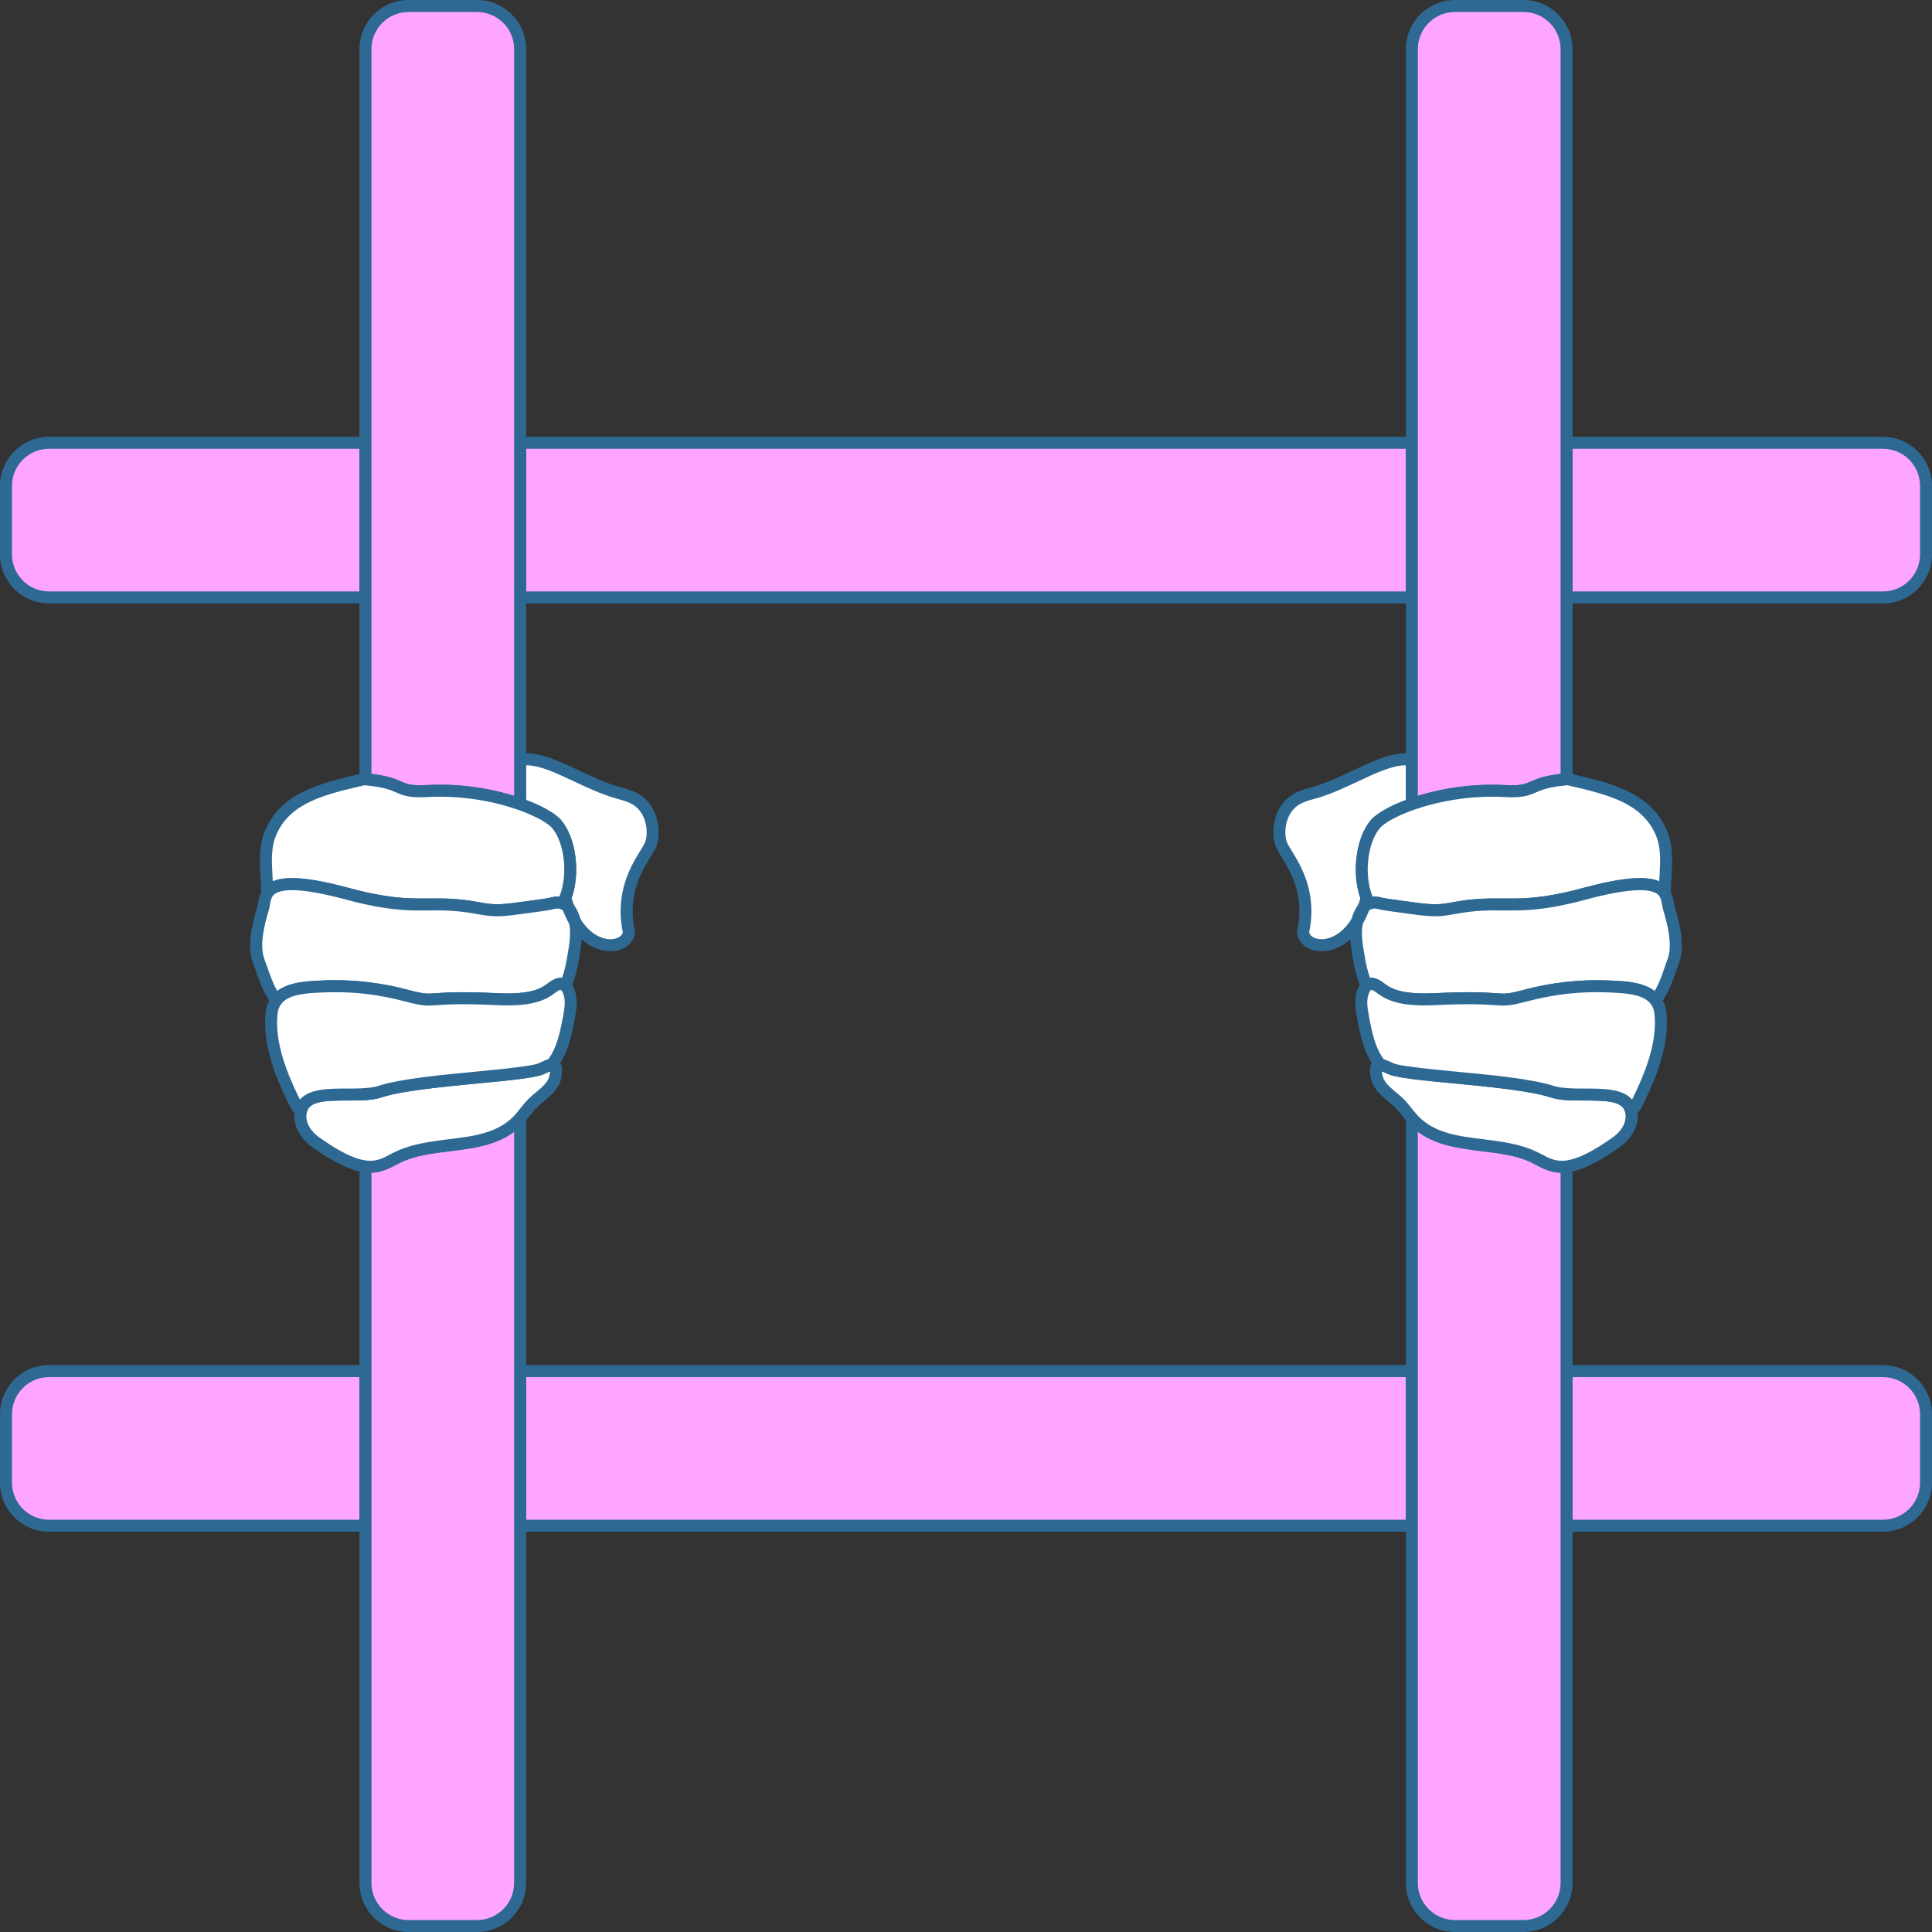 <?xml version="1.0" encoding="UTF-8" standalone="no"?><svg xmlns="http://www.w3.org/2000/svg" xmlns:xlink="http://www.w3.org/1999/xlink" fill="#000000" height="1600" preserveAspectRatio="xMidYMid meet" version="1.1" viewBox="200.0 200.0 1600.0 1600.0" width="1600" zoomAndPan="magnify">
 <rect x="200.0" y="200.0" width="1600.0" height="1600.0" fill="#333333" stroke="none"/>
 <g id="surface1">
  <g id="change1_1"><path d="m502.66 566.7v128.08h-262.04c-19.69 0-35.65-15.97-35.65-35.66v-56.76c0-19.69 15.96-35.66 35.65-35.66h262.04" fill="#fda5ff"/></g>
  <g id="change2_1"><path d="m240.62 571.67c-16.92 0-30.68 13.76-30.68 30.69v56.76c0 16.92 13.76 30.69 30.68 30.69h257.07v-118.14zm262.04 128.08h-262.04c-22.39 0-40.62-18.23-40.62-40.63v-56.76c0-22.41 18.23-40.63 40.62-40.63h262.04c2.74 0 4.97 2.22 4.97 4.97v128.08c0 2.74-2.23 4.97-4.97 4.97" fill="#2e6994"/></g>
  <g id="change1_2"><path d="m1369.3 566.7v128.08h-738.56v-128.08h738.56" fill="#fda5ff"/></g>
  <g id="change2_2"><path d="m635.71 689.81h728.59v-118.14h-728.59zm733.59 9.94h-738.56c-2.75 0-4.97-2.23-4.97-4.97v-128.08c0-2.75 2.22-4.97 4.97-4.97h738.56c2.7 0 4.9 2.22 4.9 4.97v128.08c0 2.74-2.2 4.97-4.9 4.97" fill="#2e6994"/></g>
  <g id="change1_3"><path d="m1795 602.35v56.77c0 19.68-15.9 35.66-35.6 35.66h-262.1v-128.09h262.1c19.7 0 35.6 15.97 35.6 35.66" fill="#fda5ff"/></g>
  <g id="change2_3"><path d="m1502.3 689.82h257.1c16.9 0 30.7-13.78 30.7-30.7v-56.76c0-16.92-13.8-30.69-30.7-30.69h-257.1zm257.1 9.93h-262.1c-2.7 0-4.9-2.23-4.9-4.96v-128.08c0-2.75 2.2-4.97 4.9-4.97h262.1c22.4 0 40.6 18.22 40.6 40.62v56.76c0 22.4-18.2 40.63-40.6 40.63" fill="#2e6994"/></g>
  <g id="change1_4"><path d="m240.62 1335.5h262.04v128.1h-262.04c-19.69 0-35.65-16-35.65-35.7v-56.7c0-19.7 15.96-35.7 35.65-35.7" fill="#fda5ff"/></g>
  <g id="change2_4"><path d="m240.62 1340.5c-16.92 0-30.68 13.7-30.68 30.7v56.7c0 16.9 13.76 30.7 30.68 30.7h257.07v-118.1zm262.04 128h-262.04c-22.39 0-40.62-18.2-40.62-40.6v-56.7c0-22.4 18.23-40.7 40.62-40.7h262.04c2.74 0 4.97 2.3 4.97 5v128.1c0 2.7-2.23 4.9-4.97 4.9" fill="#2e6994"/></g>
  <g id="change1_5"><path d="m630.74 1335.5h738.56v128.1h-738.56v-128.1" fill="#fda5ff"/></g>
  <g id="change2_5"><path d="m635.71 1458.6h728.59v-118.1h-728.59zm733.59 9.9h-738.56c-2.75 0-4.97-2.2-4.97-4.9v-128.1c0-2.7 2.22-5 4.97-5h738.56c2.7 0 4.9 2.3 4.9 5v128.1c0 2.7-2.2 4.9-4.9 4.9" fill="#2e6994"/></g>
  <g id="change1_6"><path d="m1795 1371.2v56.7c0 19.7-15.9 35.7-35.6 35.7h-262.1v-128.1h262.1c19.7 0 35.6 16 35.6 35.7" fill="#fda5ff"/></g>
  <g id="change2_6"><path d="m1502.3 1458.6h257.1c16.9 0 30.7-13.8 30.7-30.7v-56.7c0-17-13.8-30.7-30.7-30.7h-257.1zm257.1 9.9h-262.1c-2.7 0-4.9-2.2-4.9-4.9v-128.1c0-2.7 2.2-5 4.9-5h262.1c22.4 0 40.6 18.3 40.6 40.7v56.7c0 22.4-18.2 40.6-40.6 40.6" fill="#2e6994"/></g>
  <g id="change3_1"><path d="m738.59 900.04c-4.09 9.27-26.17 33.12-17.75 71.83-1.14 13.6-28.55 18.39-44.86-9.08v-0.01c-1.94-3.27-3.73-7-5.29-11.24v-0.01c-0.92-2.47-1.76-5.12-2.51-7.95 7.35-18.85 4.68-47.33-7.38-61.29-3.98-4.61-14.75-10.92-30.06-16.32v-36.74c21.65-3.68 49.65 17.98 79.29 26.76 5.45 1.61 11.09 2.85 16.02 5.68 15.36 8.83 16.48 29.42 12.54 38.37" fill="#ffffff"/></g>
  <g id="change2_7"><path d="m680.26 960.26c8.59 14.47 20.73 19.04 28.95 17.14 2.86-0.65 5.99-2.39 6.59-5.34-6.87-33.08 7.19-55.78 14.77-68.03 1.54-2.47 2.86-4.6 3.47-5.99 3.1-7.05 2.23-24.76-10.47-32.06-3.44-1.98-7.47-3.11-11.74-4.31-1.07-0.3-2.14-0.6-3.21-0.91-11.61-3.44-22.73-8.68-33.48-13.74-14.41-6.79-28.1-13.24-39.32-13.24h-0.11v28.71c13.59 5.12 24.24 11.21 28.85 16.55 12.43 14.38 16.33 43.65 8.84 64.77 0.58 2.05 1.23 4.06 1.95 6 0.02 0.06 0.04 0.11 0.06 0.17 1.36 3.68 2.96 7.08 4.76 10.13 0.03 0.05 0.06 0.1 0.09 0.15zm25.25 27.48c-10.46 0-23.8-5.67-33.71-22.26-0.03-0.05-0.07-0.11-0.1-0.16-2.16-3.65-4.07-7.71-5.68-12.06-0.02-0.06-0.04-0.11-0.06-0.17-0.98-2.67-1.84-5.44-2.58-8.24-0.27-1.02-0.21-2.09 0.17-3.07 6.97-17.89 3.93-44.17-6.51-56.25-3.1-3.59-12.95-9.58-27.95-14.88-1.99-0.7-3.32-2.58-3.32-4.68v-36.74c0-2.43 1.75-4.5 4.14-4.9 14.97-2.54 31.73 5.35 49.47 13.7 10.41 4.9 21.18 9.97 32.06 13.2 1.02 0.3 2.05 0.58 3.08 0.87 4.66 1.31 9.48 2.67 14.01 5.27 18.22 10.47 19.18 34.29 14.6 44.68-0.89 2.02-2.31 4.31-4.11 7.21-7.39 11.95-19.77 31.93-13.32 61.55 0.1 0.48 0.14 0.98 0.1 1.47-0.61 7.24-6.12 12.91-14.37 14.81-1.82 0.42-3.81 0.65-5.92 0.65" fill="#2e6994"/></g>
  <g id="change1_7"><path d="m630.74 1125.9v633.5c0 19.7-15.96 35.6-35.66 35.6h-56.76c-19.69 0-35.66-15.9-35.66-35.6v-593.4c12.06 1.5 18.96-3.9 27.24-7.9 30.92-14.7 73.82-4.3 98.91-30.1 0.67-0.6 1.3-1.4 1.93-2.1" fill="#fda5ff"/></g>
  <g id="change2_8"><path d="m507.63 1171.2v588.2c0 16.9 13.76 30.7 30.69 30.7h56.76c16.92 0 30.69-13.8 30.69-30.7v-622.1c-15.25 11.4-34.53 13.8-53.25 16.1-14.67 1.8-28.54 3.5-40.48 9.2-1.44 0.7-2.83 1.5-4.29 2.2-5.55 2.9-11.71 6.1-20.12 6.4zm87.45 628.8h-56.76c-22.41 0-40.63-18.2-40.63-40.6v-593.4c0-1.4 0.61-2.8 1.67-3.7 1.07-1 2.48-1.4 3.9-1.2 8.31 1 13.67-1.8 19.87-5.1 1.49-0.8 3.03-1.6 4.63-2.3 13.4-6.4 28.72-8.3 43.54-10.2 20.75-2.5 40.36-5 53.95-18.9 0.52-0.6 1.05-1.2 1.75-1.9 1.36-1.6 3.55-2.1 5.48-1.4 1.95 0.7 3.23 2.6 3.23 4.6v633.5c0 22.4-18.23 40.6-40.63 40.6" fill="#2e6994"/></g>
  <g id="change1_8"><path d="m630.74 240.62v625.34c-7.94-2.8-17.1-5.36-27.18-7.32-14.99-2.92-31.98-4.48-49.95-3.52-26.94 1.46-17.39-6.71-50.95-9.74v-604.76c0-19.7 15.97-35.66 35.66-35.66h56.76c19.7 0 35.66 15.96 35.66 35.66" fill="#fda5ff"/></g>
  <g id="change2_9"><path d="m564.3 849.87c13.39 0 26.86 1.31 40.2 3.9 7.33 1.43 14.45 3.21 21.27 5.32v-618.46c0-16.92-13.77-30.68-30.69-30.68h-56.77c-16.92 0-30.69 13.76-30.69 30.68v600.27c13.74 1.62 19.63 4.17 24.46 6.26 5.13 2.23 8.52 3.7 21.26 3.01 3.64-0.2 7.3-0.3 10.96-0.3zm66.43 21.07c-0.55 0-1.11-0.09-1.65-0.29-8.31-2.92-17.22-5.33-26.47-7.12-16.19-3.15-32.59-4.31-48.73-3.43-15.08 0.8-20.03-1.34-25.76-3.82-4.91-2.14-10.48-4.54-25.91-5.94-2.56-0.23-4.52-2.38-4.52-4.95v-604.76c0-22.4 18.22-40.62 40.62-40.62h56.77c22.4 0 40.62 18.22 40.62 40.62v625.34c0 1.61-0.78 3.13-2.09 4.05-0.86 0.61-1.86 0.92-2.88 0.92" fill="#2e6994"/></g>
  <g id="change3_2"><path d="m668.18 943.58c-0.5 1.31-1.07 2.59-1.68 3.8-0.14 0.3-0.3 0.6-0.47 0.89-2.46-0.94-5.23-1.09-7.89-0.37-4.87 1.3-11.79 2.02-27.4 4.17-0.31 0.04-0.62 0.09-0.94 0.13-17.6 2.43-22.21 2.03-35.03-0.32-36.78-6.74-47.63 1.9-92.11-8.01-4.54-1-9.41-2.21-14.7-3.64-47.64-12.87-61.69-8.17-66.53-0.48-0.19-2.34-0.28-4.69-0.37-7.02-0.54-15.11-2.85-29.83 3.48-44 13.05-29.25 45.33-36.02 77.03-43.44 0.36 0.03 0.73 0.06 1.09 0.1 33.56 3.03 24.01 11.2 50.95 9.73 17.97-0.96 34.96 0.61 49.95 3.52 10.08 1.96 19.24 4.52 27.18 7.33 15.31 5.4 26.08 11.71 30.06 16.32 12.06 13.96 14.73 42.44 7.38 61.29" fill="#ffffff"/></g>
  <g id="change2_10"><path d="m561.44 944.03c9.67 0 20.18 0.39 34.23 2.96 11.86 2.17 16.06 2.69 33.45 0.29l0.98-0.14c3.61-0.5 6.79-0.92 9.57-1.29 8.87-1.19 13.76-1.84 17.19-2.75 2.08-0.57 4.25-0.74 6.38-0.54 0.11-0.25 0.21-0.51 0.31-0.77v-0.01c6.97-17.89 3.93-44.17-6.51-56.25-3.1-3.59-12.95-9.58-27.95-14.88-8.32-2.93-17.22-5.33-26.48-7.13-16.19-3.14-32.59-4.3-48.73-3.43-15.08 0.81-20.03-1.33-25.76-3.81-4.91-2.14-10.48-4.55-25.91-5.94-0.03-0.01-0.07-0.01-0.1-0.02-0.06 0-0.12-0.01-0.18-0.01l-1.95 0.45c-30.46 7.11-59.23 13.83-70.91 39.99-4.73 10.63-4.1 21.95-3.43 33.93 0.09 1.7 0.19 3.43 0.27 5.18 11.43-4.91 31.5-3.02 63.35 5.58 5.08 1.37 9.95 2.58 14.47 3.58 23.79 5.29 37.84 5.17 51.44 5.05 2.07-0.02 4.15-0.04 6.27-0.04zm50.22 14.79c-5.64 0-10.48-0.71-17.78-2.05-16.2-2.97-27.09-2.87-38.62-2.77-14.15 0.14-28.79 0.27-53.68-5.28-4.67-1.03-9.69-2.28-14.92-3.69-35.05-9.47-56.15-10.38-61.03-2.63-1.14 1.81-3.31 2.68-5.39 2.17s-3.6-2.29-3.77-4.42c-0.19-2.41-0.28-4.8-0.37-7.12l-0.01-0.11c-0.09-2.57-0.23-5.17-0.38-7.69-0.7-12.63-1.43-25.7 4.29-38.53 13.69-30.67 46.24-38.27 77.72-45.62l2.71-0.63c0.5-0.12 1.02-0.16 1.53-0.12 0.4 0.04 0.8 0.07 1.19 0.11 16.99 1.54 23.61 4.41 28.93 6.72 5.13 2.23 8.52 3.69 21.26 3 16.96-0.91 34.18 0.31 51.16 3.61 9.74 1.89 19.12 4.42 27.89 7.51 15.16 5.36 27.19 11.99 32.17 17.76 12.74 14.74 16.52 45.12 8.26 66.34-0.55 1.43-1.18 2.85-1.87 4.22-0.2 0.4-0.41 0.81-0.63 1.18-1.23 2.11-3.8 3-6.08 2.13-1.49-0.57-3.2-0.65-4.81-0.22-4.05 1.09-9.16 1.77-18.45 3.01-2.77 0.37-5.93 0.79-9.57 1.29l-0.39 0.06c-0.2 0.03-0.4 0.05-0.6 0.08-8.31 1.15-13.84 1.69-18.76 1.69" fill="#2e6994"/></g>
  <g id="change3_3"><path d="m659.91 1091.8c-1.93 9.6-11.76 14.9-18.68 21.7-3.84 3.9-6.91 8.4-10.49 12.4-0.63 0.7-1.26 1.5-1.93 2.1-25.09 25.8-67.99 15.4-98.91 30.1-8.28 4-15.18 9.4-27.24 7.9-9.53-1.1-22.27-6.6-41.47-20.3-7.88-5.6-13.99-15-12.11-24.9 0.04-0.3 0.09-0.6 0.15-0.8 4.01-17.5 32.08-12.4 53.43-13.9 4.44-0.3 8.59-1 12.16-2.1 24.75-8.1 84.56-11.3 115.92-15.4 7.1-1 12.74-1.9 16.19-3 2.58-0.9 6.86-3.6 9.93-3.8 2.87-0.2 4.68 1.9 3.05 10" fill="#ffffff"/></g>
  <g id="change2_11"><path d="m655.54 1087.2c-1.04 0.4-2.27 1-3.13 1.4-1.4 0.7-2.72 1.3-3.99 1.7-3.49 1.1-8.91 2.1-17.03 3.2-9.75 1.3-22.2 2.5-35.38 3.7-29.55 2.9-63.04 6.1-79.64 11.5-3.61 1.2-7.98 2-13.35 2.4-5.06 0.3-10.47 0.3-15.7 0.3-18.75 0-31.19 0.7-33.24 9.7-0.04 0.2-0.07 0.3-0.09 0.4-0.01 0.1-0.01 0.1-0.03 0.2-1.56 8.3 4.2 15.8 10.12 20 16.61 11.9 29.42 18.2 39.17 19.4 8.32 1 13.68-1.8 19.88-5.1 1.49-0.8 3.03-1.6 4.63-2.3 13.4-6.4 28.72-8.3 43.54-10.2 20.75-2.5 40.36-5 53.95-18.9 0.52-0.6 1.05-1.2 1.75-1.9 1.34-1.6 2.59-3.1 3.91-4.8 2.11-2.6 4.29-5.4 6.82-7.9 2-2 4.17-3.8 6.27-5.5 5.12-4.3 9.97-8.4 11.04-13.7 0.33-1.6 0.46-2.8 0.5-3.6zm-148.94 84c-1.45 0-2.96-0.1-4.54-0.3-11.6-1.4-25.51-8.1-43.76-21.1-8.4-6-16.51-17-14.11-29.9 0.06-0.4 0.13-0.7 0.21-1.1 3.96-17.3 24.66-17.3 42.92-17.3 5.05 0 10.27 0 14.98-0.4 4.54-0.3 8.14-0.9 10.97-1.8 17.66-5.8 51.73-9.1 81.79-11.9 13.09-1.3 25.46-2.5 35.03-3.8 7.42-0.9 12.43-1.8 15.32-2.8 0.63-0.2 1.69-0.7 2.71-1.2 2.59-1.2 5.53-2.6 8.47-2.8 2.69-0.1 5.05 0.8 6.66 2.7 2.36 2.7 2.83 6.8 1.53 13.3-1.76 8.7-8.48 14.3-14.4 19.3-2.03 1.7-3.95 3.3-5.65 5-2.13 2.1-4.03 4.5-6.04 7-1.35 1.7-2.73 3.4-4.22 5.1-0.8 0.9-1.45 1.6-2.09 2.3-16.04 16.5-38.32 19.2-59.86 21.9-14.67 1.8-28.54 3.5-40.48 9.2-1.44 0.7-2.83 1.5-4.29 2.2-5.77 3-12.21 6.4-21.15 6.4" fill="#2e6994"/></g>
  <g id="change3_4"><path d="m674.59 993.53c-1.32 7.67-3.16 15.67-6.41 22.87-1.44-1.4-3.27-2-5.54-1.4-6.84 1.9-9.14 10.2-31.9 12.2-5.26 0.5-11.61 0.6-19.36 0.2-62.16-3-47.6 4.3-74.43-2.8-11.36-3-22.74-5.2-34.29-6.5-11.81-1.3-23.81-1.7-36.18-1.1-12.43 0.6-29.5 1.1-37.4 11.2-7.34-8.1-10.9-22.2-14.63-31.76-5.07-12.99-0.55-31.14 3.34-43.91 1.09-3.59 1.01-8.62 3.64-12.77v-0.01c4.84-7.69 18.89-12.39 66.53 0.48 5.29 1.43 10.16 2.64 14.7 3.64 44.48 9.91 55.33 1.27 92.11 8.01 12.82 2.35 17.43 2.75 35.03 0.32 0.32-0.04 0.63-0.09 0.94-0.13 15.61-2.15 22.53-2.87 27.4-4.17 2.66-0.72 5.43-0.57 7.89 0.37 1.78 0.68 3.38 1.77 4.66 3.26v0.01c1.56 4.24 3.35 7.97 5.29 11.24v0.01c2.35 9.88 0.29 20.83-1.39 30.74" fill="#ffffff"/></g>
  <g id="change2_12"><path d="m477.53 1011.7c8.64 0 17.24 0.5 25.68 1.5 11.68 1.3 23.13 3.4 35.01 6.6 13.17 3.5 15.31 3.3 23.29 2.7 7.49-0.5 20.04-1.5 50.11 0 7.04 0.3 13.33 0.3 18.69-0.2 14.21-1.2 19.37-5 23.51-8 2.2-1.6 4.47-3.3 7.5-4.1 1.41-0.4 2.79-0.5 4.13-0.3 2.21-6.3 3.45-12.61 4.23-17.2 0.01 0 0.01 0 0.01-0.01l0.22-1.28c1.55-9.08 3.16-18.47 1.4-26.76-1.85-3.2-3.5-6.71-4.93-10.44-0.6-0.55-1.31-0.99-2.11-1.29-1.52-0.58-3.23-0.66-4.84-0.23-4.05 1.09-9.16 1.77-18.45 3.01-2.77 0.37-5.93 0.79-9.57 1.29l-0.39 0.06c-0.2 0.03-0.4 0.05-0.6 0.08-17.86 2.47-22.88 2.14-36.54-0.36-16.2-2.97-27.09-2.87-38.62-2.77-14.15 0.14-28.79 0.27-53.68-5.28-4.67-1.03-9.69-2.28-14.92-3.69-34.83-9.41-55.89-10.37-60.94-2.77-0.03 0.05-0.06 0.1-0.09 0.15-1.23 1.94-1.65 4.39-2.1 6.99-0.26 1.52-0.53 3.09-0.99 4.58-3.63 11.94-7.95 29.16-3.46 40.66 0.88 2.27 1.74 4.73 2.65 7.36 2.21 6.3 4.65 13.3 7.96 18.7 9.69-7.4 24.31-8.1 35.43-8.6l1.11-0.1c3.77-0.2 7.54-0.3 11.3-0.3zm-48.45 21.5c-1.41 0-2.76-0.6-3.7-1.6-6.32-7.1-9.89-17.3-13.04-26.4-0.87-2.5-1.7-4.8-2.52-6.95-5.55-14.22-1.2-32.68 3.22-47.17 0.27-0.9 0.48-2.1 0.69-3.37 0.54-3.06 1.19-6.85 3.36-10.39 0.04-0.08 0.09-0.15 0.13-0.22 7.97-12.65 29.51-13.15 72.04-1.66 5.08 1.37 9.95 2.58 14.47 3.58 23.79 5.29 37.84 5.17 51.44 5.05 11.49-0.1 23.37-0.21 40.5 2.92 11.86 2.17 16.06 2.69 33.45 0.29l0.98-0.14c3.61-0.5 6.79-0.92 9.57-1.29 8.87-1.19 13.76-1.84 17.19-2.75 3.62-0.98 7.51-0.79 10.95 0.54 2.58 0.97 4.89 2.59 6.66 4.67 0.42 0.49 0.74 1.06 0.94 1.67 1.36 3.68 2.96 7.08 4.76 10.13 0.31 0.49 0.54 1.04 0.67 1.62 2.45 10.42 0.54 21.54-1.14 31.36l-0.22 1.27c-1.06 6.24-2.92 15.54-6.78 24.04-0.66 1.5-1.99 2.5-3.57 2.9-1.58 0.3-3.2-0.2-4.37-1.3-0.34-0.3-0.42-0.3-0.8-0.2-1.28 0.3-2.55 1.3-4.3 2.5-4.59 3.4-11.53 8.4-28.49 9.9-5.81 0.5-12.55 0.6-20.03 0.2-29.46-1.4-41.62-0.5-48.88 0-8.58 0.7-11.8 0.9-26.59-3-11.4-3-22.38-5.1-33.56-6.4-11.6-1.3-23.5-1.6-35.4-1.1l-1.12 0.1c-11.11 0.5-26.33 1.2-32.59 9.3-0.9 1.1-2.28 1.8-3.75 1.9h-0.17" fill="#2e6994"/></g>
  <g id="change3_5"><path d="m671.2 1042.4c-2.55 14-5.53 28.3-14.34 39.4-3.07 0.2-7.35 2.9-9.93 3.8-3.45 1.1-9.09 2-16.19 3-31.36 4.1-91.17 7.3-115.92 15.4-3.57 1.1-7.72 1.8-12.16 2.1-21.35 1.5-49.42-3.6-53.43 13.9-0.06 0.2-0.11 0.5-0.15 0.8-2.92-3.3-4.9-7.4-7-11.8-10.15-21.2-19.58-45.7-17.22-69.6 0.46-4.6 1.97-8.3 4.22-11.2 7.9-10.1 24.97-10.6 37.4-11.2 12.37-0.6 24.37-0.2 36.18 1.1 11.55 1.3 22.93 3.5 34.29 6.5 26.83 7.1 12.27-0.2 74.43 2.8 7.75 0.4 14.1 0.3 19.36-0.2 22.76-2 25.06-10.3 31.9-12.2 2.27-0.6 4.1 0 5.54 1.4 2.52 2.4 3.83 6.9 4.27 10.2 0.66 5.3-0.29 10.6-1.25 15.8" fill="#ffffff"/></g>
  <g id="change2_13"><path d="m477.53 1021.7c-3.6 0-7.21 0.1-10.82 0.2l-1.12 0.1c-11.11 0.5-26.33 1.2-32.59 9.3-1.81 2.3-2.85 5.1-3.19 8.6-2.33 23.5 7.73 48.1 16.75 67 0.64 1.3 1.24 2.6 1.84 3.7 7.82-9.1 24.16-9.1 38.92-9.1 5.05 0 10.27 0 14.98-0.4 4.54-0.3 8.14-0.9 10.97-1.8 17.66-5.8 51.73-9.1 81.79-11.9 13.09-1.3 25.46-2.5 35.03-3.8 7.42-0.9 12.43-1.8 15.32-2.8 0.63-0.2 1.69-0.7 2.71-1.2 1.86-0.9 3.88-1.8 5.97-2.4 7.02-9.6 9.71-21.9 12.23-35.7 0.87-4.8 1.77-9.7 1.2-14.2-0.41-3.2-1.54-6.2-2.75-7.3-0.35-0.3-0.43-0.3-0.81-0.2-1.28 0.3-2.55 1.3-4.3 2.5-4.59 3.4-11.53 8.4-28.49 9.9-5.81 0.5-12.55 0.6-20.03 0.2-29.46-1.4-41.62-0.5-48.88 0-8.58 0.7-11.8 0.9-26.59-3-11.4-3-22.38-5.1-33.56-6.4-8.08-0.9-16.31-1.3-24.58-1.3zm-28.44 104c-1.41 0-2.77-0.6-3.72-1.7-3.25-3.6-5.36-7.8-7.78-12.8-9.57-20-20.23-46.3-17.67-72.3 0.53-5.3 2.29-10 5.24-13.7 9.07-11.7 26.93-12.5 39.96-13.1l1.11-0.1c12.43-0.6 24.87-0.2 36.98 1.2 11.68 1.3 23.13 3.4 35.01 6.6 13.17 3.5 15.31 3.3 23.29 2.7 7.49-0.5 20.03-1.5 50.11 0 7.04 0.3 13.33 0.3 18.69-0.2 14.21-1.2 19.37-5 23.51-8 2.2-1.6 4.47-3.3 7.5-4.1 3.77-1 7.41-0.1 10.27 2.6 4.18 3.9 5.44 10.6 5.79 13.2 0.76 6.1-0.33 12-1.29 17.3-2.78 15.2-6.05 29.9-15.34 41.6-0.88 1.1-2.2 1.8-3.61 1.9-0.98 0-3.33 1.1-4.73 1.8s-2.72 1.3-3.99 1.7c-3.49 1.1-8.91 2.1-17.03 3.2-9.75 1.3-22.2 2.5-35.38 3.7-29.55 2.9-63.04 6.1-79.64 11.5-3.61 1.2-7.98 2-13.35 2.4-5.06 0.3-10.47 0.3-15.7 0.3-18.75 0-31.19 0.7-33.24 9.7-0.04 0.2-0.07 0.3-0.09 0.4-0.3 1.9-1.67 3.5-3.52 4-0.45 0.1-0.92 0.2-1.38 0.2" fill="#2e6994"/></g>
  <g id="change1_9"><path d="m675.98 962.78c-1.94-3.27-3.73-7-5.29-11.24 0.2 0.24 0.41 0.49 0.6 0.76 2.33 3.28 3.82 6.81 4.69 10.48" fill="#fda5ff"/></g>
  <g id="change2_14"><path d="m675.98 967.75c-1.71 0-3.36-0.89-4.28-2.43-2.16-3.65-4.07-7.71-5.68-12.06-0.82-2.25 0.07-4.77 2.13-5.99s4.7-0.8 6.28 1c0.34 0.39 0.64 0.77 0.91 1.16 2.57 3.61 4.42 7.72 5.47 12.21 0.57 2.39-0.7 4.83-2.98 5.75-0.6 0.24-1.23 0.36-1.85 0.36" fill="#2e6994"/></g>
  <g id="change3_6"><path d="m1261.4 900.04c4.1 9.27 26.2 33.12 17.8 71.83 1.1 13.6 28.5 18.39 44.8-9.08v-0.01c2-3.27 3.8-7 5.3-11.24v-0.01c0.9-2.47 1.8-5.12 2.5-7.95-7.3-18.85-4.7-47.33 7.4-61.29 4-4.61 14.7-10.92 30.1-16.32v-36.74c-21.7-3.68-49.7 17.98-79.3 26.76-5.5 1.61-11.1 2.85-16.1 5.68-15.3 8.83-16.4 29.42-12.5 38.37" fill="#ffffff"/></g>
  <g id="change2_15"><path d="m1284.2 972.06c0.6 2.95 3.7 4.69 6.6 5.34 8.2 1.89 20.3-2.68 28.9-17.14 0.1-0.05 0.1-0.1 0.1-0.15 1.8-3.05 3.4-6.45 4.8-10.13v-0.17c0.8-1.94 1.4-3.95 2-6-7.5-21.12-3.6-50.39 8.8-64.77 4.7-5.34 15.3-11.43 28.9-16.55v-28.71h-0.1c-11.2 0-24.9 6.45-39.3 13.24-10.8 5.06-21.9 10.3-33.5 13.73-1.1 0.32-2.2 0.62-3.2 0.92-4.3 1.2-8.3 2.33-11.8 4.31-12.7 7.3-13.5 25.01-10.4 32.06 0.6 1.39 1.9 3.52 3.4 5.99 7.6 12.25 21.7 34.95 14.8 68.03zm10.3 15.68c-2.1 0-4.1-0.23-5.9-0.65-8.3-1.9-13.8-7.57-14.4-14.81 0-0.49 0-0.99 0.1-1.47 6.5-29.62-5.9-49.6-13.3-61.55-1.8-2.9-3.2-5.19-4.1-7.21-4.6-10.39-3.7-34.21 14.6-44.68 4.5-2.6 9.3-3.96 14-5.27 1-0.29 2-0.57 3.1-0.88 10.8-3.22 21.6-8.29 32-13.19 17.8-8.35 34.5-16.24 49.5-13.7 2.4 0.4 4.1 2.47 4.1 4.9v36.74c0 2.1-1.3 3.98-3.3 4.68-15 5.3-24.8 11.29-27.9 14.88-10.5 12.08-13.5 38.36-6.6 56.25 0.4 0.98 0.5 2.05 0.2 3.07-0.7 2.8-1.6 5.57-2.6 8.24v0.17c-1.6 4.35-3.5 8.41-5.7 12.06 0 0.05-0.1 0.11-0.1 0.16-9.9 16.59-23.3 22.26-33.7 22.26" fill="#2e6994"/></g>
  <g id="change1_10"><path d="m1369.3 1125.9v633.5c0 19.7 15.9 35.6 35.6 35.6h56.8c19.7 0 35.6-15.9 35.6-35.6v-593.4c-12 1.5-18.9-3.9-27.2-7.9-30.9-14.7-73.8-4.3-98.9-30.1-0.7-0.6-1.3-1.4-1.9-2.1" fill="#fda5ff"/></g>
  <g id="change2_16"><path d="m1374.2 1137.3v622.1c0 16.9 13.8 30.7 30.7 30.7h56.8c16.9 0 30.7-13.8 30.7-30.7v-588.2c-8.4-0.2-14.6-3.5-20.2-6.4-1.4-0.7-2.8-1.5-4.2-2.2-12-5.7-25.9-7.4-40.5-9.2-18.7-2.3-38-4.7-53.3-16.1zm87.5 662.7h-56.8c-22.4 0-40.6-18.2-40.6-40.6v-633.5c0-2 1.3-3.9 3.2-4.6s4.1-0.2 5.5 1.4c0.7 0.7 1.2 1.3 1.8 1.9 13.5 13.9 33.1 16.4 53.9 18.9 14.8 1.9 30.1 3.8 43.5 10.2 1.6 0.7 3.2 1.5 4.7 2.3 6.2 3.3 11.5 6.1 19.9 5.1 1.4-0.2 2.8 0.2 3.8 1.2 1.1 0.9 1.7 2.3 1.7 3.7v593.4c0 22.4-18.2 40.6-40.6 40.6" fill="#2e6994"/></g>
  <g id="change1_11"><path d="m1369.3 240.62v625.34c7.9-2.8 17.1-5.36 27.1-7.32 15-2.92 32-4.48 50-3.52 26.9 1.46 17.4-6.71 50.9-9.74v-604.76c0-19.7-15.9-35.66-35.6-35.66h-56.8c-19.7 0-35.6 15.96-35.6 35.66" fill="#fda5ff"/></g>
  <g id="change2_17"><path d="m1404.9 209.95c-16.9 0-30.7 13.76-30.7 30.68v618.46c6.8-2.11 14-3.89 21.3-5.32 17-3.3 34.2-4.51 51.2-3.6 12.7 0.69 16.1-0.78 21.2-3.01 4.8-2.09 10.7-4.64 24.5-6.26v-600.27c0-16.92-13.8-30.68-30.7-30.68zm-35.6 660.99c-1.1 0-2.1-0.31-2.9-0.92-1.3-0.92-2.1-2.44-2.1-4.05v-625.34c0-22.4 18.2-40.62 40.6-40.62h56.8c22.4 0 40.6 18.22 40.6 40.62v604.76c0 2.57-2 4.72-4.5 4.95-15.4 1.4-21 3.8-25.9 5.94-5.8 2.48-10.7 4.63-25.8 3.81-16.1-0.87-32.5 0.29-48.7 3.44-9.3 1.79-18.2 4.2-26.5 7.12-0.5 0.2-1.1 0.29-1.6 0.29" fill="#2e6994"/></g>
  <g id="change3_7"><path d="m1331.8 943.58c0.5 1.31 1.1 2.59 1.7 3.8 0.1 0.3 0.3 0.6 0.5 0.89 2.4-0.94 5.2-1.09 7.9-0.37 4.8 1.3 11.7 2.02 27.4 4.17 0.3 0.04 0.6 0.09 0.9 0.13 17.6 2.43 22.2 2.03 35-0.32 36.8-6.74 47.7 1.9 92.1-8.01 4.6-1 9.5-2.21 14.7-3.64 47.7-12.87 61.7-8.17 66.6-0.48 0.2-2.34 0.3-4.69 0.3-7.02 0.6-15.11 2.9-29.83-3.4-44-13.1-29.25-45.4-36.02-77.1-43.44-0.3 0.03-0.7 0.06-1.1 0.1-33.5 3.03-24 11.2-50.9 9.73-18-0.96-35 0.61-50 3.52-10 1.96-19.2 4.52-27.1 7.33-15.4 5.4-26.1 11.71-30.1 16.32-12.1 13.96-14.7 42.44-7.4 61.29" fill="#ffffff"/></g>
  <g id="change2_18"><path d="m1338.5 942.48c1.6 0 3.1 0.21 4.6 0.62 3.5 0.91 8.4 1.56 17.2 2.75 2.8 0.37 6 0.79 9.6 1.3l0.9 0.12c17.5 2.41 21.7 1.89 33.5-0.28 17.2-3.14 29-3.02 40.5-2.92 13.6 0.12 27.7 0.25 51.5-5.05 4.5-1 9.4-2.21 14.4-3.58 31.9-8.6 52-10.49 63.4-5.58 0.1-1.76 0.2-3.49 0.3-5.18 0.6-11.99 1.3-23.3-3.5-33.93-11.7-26.16-40.4-32.88-70.9-39.99l-1.9-0.45c-0.1 0-0.2 0.01-0.2 0.01 0 0.01-0.1 0.01-0.1 0.02-15.4 1.39-21 3.8-25.9 5.94-5.8 2.48-10.7 4.63-25.8 3.81-16.1-0.87-32.5 0.29-48.7 3.43-9.3 1.8-18.2 4.2-26.5 7.13-15 5.3-24.8 11.29-27.9 14.88-10.5 12.08-13.5 38.36-6.6 56.25v0.01c0.2 0.26 0.2 0.52 0.4 0.77 0.5-0.05 1.1-0.08 1.7-0.08zm49.8 16.34c-4.9 0-10.4-0.54-18.8-1.7-0.1-0.02-0.3-0.04-0.5-0.07l-0.4-0.05c-3.7-0.51-6.8-0.93-9.6-1.3-9.3-1.24-14.4-1.92-18.4-3-1.6-0.44-3.4-0.36-4.8 0.21-2.3 0.87-4.9-0.02-6.1-2.13-0.2-0.38-0.5-0.79-0.6-1.18-0.7-1.37-1.4-2.79-1.9-4.22-8.3-21.22-4.5-51.6 8.2-66.34 5-5.77 17-12.4 32.2-17.76 8.8-3.09 18.2-5.62 27.9-7.51 17-3.3 34.2-4.51 51.2-3.61 12.7 0.7 16.1-0.78 21.2-3 5.3-2.31 12-5.18 29-6.72 0.3-0.04 0.7-0.07 1.1-0.11 0.6-0.04 1.1 0 1.6 0.12l2.7 0.63c31.5 7.35 64 14.95 77.7 45.62 5.7 12.83 5 25.89 4.3 38.53-0.2 2.52-0.3 5.12-0.4 7.68-0.1 2.41-0.2 4.82-0.4 7.24-0.1 2.13-1.7 3.91-3.7 4.42-2.1 0.51-4.3-0.37-5.4-2.17-4.9-7.75-26-6.84-61.1 2.63-5.2 1.41-10.2 2.66-14.9 3.69-24.9 5.54-39.5 5.41-53.7 5.28-11.5-0.1-22.4-0.2-38.6 2.77-7.3 1.33-12.1 2.05-17.8 2.05" fill="#2e6994"/></g>
  <g id="change3_8"><path d="m1340.1 1091.8c1.9 9.6 11.8 14.9 18.7 21.7 3.8 3.9 6.9 8.4 10.5 12.4 0.6 0.7 1.2 1.5 1.9 2.1 25.1 25.8 68 15.4 98.9 30.1 8.3 4 15.2 9.4 27.2 7.9 9.6-1.1 22.3-6.6 41.5-20.3 7.9-5.6 14-15 12.1-24.9 0-0.3-0.1-0.6-0.1-0.8-4-17.5-32.1-12.4-53.5-13.9-4.4-0.3-8.5-1-12.1-2.1-24.8-8.1-84.6-11.3-115.9-15.4-7.1-1-12.8-1.9-16.2-3-2.6-0.9-6.9-3.6-10-3.8-2.8-0.2-4.6 1.9-3 10" fill="#ffffff"/></g>
  <g id="change2_19"><path d="m1345 1090.8c1 5.3 5.9 9.4 11 13.7 2.1 1.7 4.3 3.5 6.3 5.5 2.5 2.5 4.7 5.3 6.8 7.9 1.3 1.7 2.6 3.2 3.9 4.7 0.7 0.8 1.2 1.4 1.8 2 13.5 13.9 33.1 16.4 53.9 18.9 14.8 1.9 30.1 3.8 43.5 10.2 1.6 0.7 3.2 1.5 4.7 2.3 6.2 3.3 11.5 6.1 19.9 5.1 9.7-1.2 22.5-7.5 39.1-19.4 5.9-4.2 11.7-11.7 10.1-20v-0.2c0-0.1 0-0.2-0.1-0.4-2-9-14.5-9.7-33.2-9.7-5.3 0-10.7 0-15.7-0.3-5.4-0.4-9.8-1.2-13.4-2.4-16.6-5.4-50.1-8.6-79.6-11.5-13.2-1.2-25.6-2.4-35.4-3.7-8.1-1.1-13.5-2.1-17-3.2-1.3-0.4-2.6-1-4-1.7-0.9-0.4-2.1-1-3.1-1.4 0 0.8 0.1 2 0.5 3.6zm148.4 80.4c-8.9 0-15.4-3.4-21.2-6.4-1.4-0.7-2.8-1.5-4.2-2.2-12-5.7-25.9-7.4-40.5-9.2-21.6-2.7-43.8-5.4-59.9-21.9-0.6-0.7-1.3-1.4-2.1-2.3-1.5-1.7-2.8-3.4-4.2-5.1-2-2.5-3.9-4.9-6-7-1.7-1.7-3.7-3.3-5.7-5-5.9-5-12.6-10.6-14.4-19.3-1.3-6.5-0.8-10.6 1.6-13.3 1.6-1.9 3.9-2.8 6.6-2.7 3 0.2 5.9 1.6 8.5 2.8 1 0.5 2.1 1 2.7 1.2 2.9 1 7.9 1.9 15.3 2.8 9.6 1.3 22 2.5 35 3.8 30.1 2.8 64.2 6.1 81.8 11.9 2.9 0.9 6.5 1.5 11 1.8 4.7 0.4 9.9 0.4 15 0.4 18.2 0 38.9 0 42.9 17.4 0.1 0.3 0.2 0.6 0.2 1 2.4 12.9-5.7 23.9-14.1 29.9-18.3 13-32.2 19.7-43.8 21.1-1.5 0.2-3.1 0.3-4.5 0.3" fill="#2e6994"/></g>
  <g id="change3_9"><path d="m1325.4 993.53c1.3 7.67 3.2 15.67 6.4 22.87 1.5-1.4 3.3-2 5.6-1.4 6.8 1.9 9.1 10.2 31.9 12.2 5.2 0.5 11.6 0.6 19.3 0.2 62.2-3 47.6 4.3 74.5-2.8 11.3-3 22.7-5.2 34.2-6.5 11.8-1.3 23.8-1.7 36.2-1.1s29.5 1.1 37.4 11.2c7.4-8.1 10.9-22.2 14.7-31.76 5-12.99 0.5-31.14-3.4-43.91-1.1-3.59-1-8.62-3.6-12.77v-0.01c-4.9-7.69-18.9-12.39-66.6 0.48-5.2 1.43-10.1 2.64-14.7 3.64-44.4 9.91-55.3 1.27-92.1 8.01-12.8 2.35-17.4 2.75-35 0.32-0.3-0.04-0.6-0.09-0.9-0.13-15.7-2.15-22.6-2.87-27.4-4.17-2.7-0.72-5.5-0.57-7.9 0.37-1.8 0.68-3.4 1.77-4.7 3.26v0.01c-1.5 4.24-3.3 7.97-5.3 11.24v0.01c-2.3 9.88-0.3 20.83 1.4 30.74" fill="#ffffff"/></g>
  <g id="change2_20"><path d="m1416.4 1021.7c11.1 0 17.5 0.5 22.1 0.8 8 0.6 10.1 0.8 23.3-2.7 11.9-3.2 23.3-5.3 35-6.6 12.1-1.4 24.5-1.8 37-1.2l1.1 0.1c11.1 0.5 25.7 1.2 35.4 8.6 3.3-5.4 5.8-12.4 8-18.7 0.9-2.63 1.7-5.09 2.6-7.36 4.5-11.5 0.2-28.72-3.4-40.67-0.5-1.49-0.8-3.05-1-4.57-0.5-2.6-0.9-5.05-2.1-6.99-0.1-0.05-0.1-0.1-0.1-0.15-5.1-7.6-26.1-6.64-61 2.77-5.2 1.41-10.2 2.66-14.9 3.69-24.9 5.54-39.5 5.41-53.7 5.28-11.5-0.1-22.4-0.2-38.6 2.77-13.6 2.5-18.7 2.83-36.6 0.35-0.1-0.02-0.3-0.04-0.5-0.07l-0.4-0.05c-3.7-0.51-6.8-0.93-9.6-1.3-9.3-1.24-14.4-1.92-18.4-3-1.6-0.44-3.4-0.36-4.8 0.21-0.9 0.31-1.6 0.75-2.2 1.3-1.4 3.73-3.1 7.24-4.9 10.44-1.8 8.29-0.2 17.68 1.4 26.76l0.2 1.28v0.01c0.8 4.59 2 10.9 4.3 17.2 1.3-0.2 2.7-0.1 4.1 0.3 3 0.8 5.3 2.5 7.5 4.1 4.1 3 9.3 6.8 23.5 8 5.4 0.5 11.6 0.5 18.7 0.2 11.8-0.6 20.9-0.8 28-0.8zm154.5 11.5h-0.1c-1.5-0.1-2.9-0.8-3.8-1.9-6.3-8.1-21.5-8.8-32.6-9.3l-1.1-0.1c-11.9-0.5-23.8-0.2-35.4 1.1-11.2 1.3-22.2 3.4-33.6 6.4-14.8 3.9-18 3.7-26.6 3-7.2-0.5-19.4-1.4-48.8 0-7.5 0.4-14.3 0.3-20.1-0.2-16.9-1.5-23.9-6.5-28.5-9.9-1.7-1.2-3-2.2-4.3-2.5-0.3-0.1-0.4-0.1-0.8 0.2-1.1 1.1-2.8 1.6-4.3 1.3-1.6-0.4-2.9-1.4-3.6-2.9-3.9-8.5-5.7-17.8-6.8-24.04l-0.2-1.27c-1.7-9.82-3.6-20.94-1.1-31.36 0.1-0.58 0.3-1.13 0.6-1.62 1.8-3.06 3.4-6.48 4.8-10.18 0.2-0.59 0.5-1.14 0.9-1.62 1.8-2.08 4.1-3.7 6.7-4.68 3.4-1.32 7.3-1.51 10.9-0.53 3.5 0.91 8.4 1.56 17.2 2.75 2.8 0.37 6 0.79 9.6 1.3l0.9 0.12c17.5 2.41 21.7 1.89 33.5-0.28 17.2-3.14 29-3.02 40.5-2.92 13.6 0.12 27.7 0.25 51.5-5.05 4.5-1 9.4-2.21 14.4-3.58 42.6-11.49 64.1-10.99 72.1 1.66 0 0.07 0.1 0.14 0.1 0.22 2.2 3.54 2.8 7.33 3.4 10.39 0.2 1.27 0.4 2.47 0.7 3.37 4.4 14.49 8.7 32.95 3.2 47.17-0.8 2.15-1.7 4.45-2.5 6.95-3.2 9.1-6.8 19.3-13.1 26.4-0.9 1-2.3 1.6-3.7 1.6" fill="#2e6994"/></g>
  <g id="change3_10"><path d="m1328.8 1042.4c2.6 14 5.5 28.3 14.3 39.4 3.1 0.2 7.4 2.9 10 3.8 3.4 1.1 9.1 2 16.2 3 31.3 4.1 91.1 7.3 115.9 15.4 3.6 1.1 7.7 1.8 12.1 2.1 21.4 1.5 49.5-3.6 53.5 13.9 0 0.2 0.1 0.5 0.1 0.8 2.9-3.3 4.9-7.4 7-11.8 10.2-21.2 19.6-45.7 17.2-69.6-0.4-4.6-1.9-8.3-4.2-11.2-7.9-10.1-25-10.6-37.4-11.2s-24.4-0.2-36.2 1.1c-11.5 1.3-22.9 3.5-34.2 6.5-26.9 7.1-12.3-0.2-74.5 2.8-7.7 0.4-14.1 0.3-19.3-0.2-22.8-2-25.1-10.3-31.9-12.2-2.3-0.6-4.1 0-5.6 1.4-2.5 2.4-3.8 6.9-4.2 10.2-0.7 5.3 0.2 10.6 1.2 15.8" fill="#ffffff"/></g>
  <g id="change2_21"><path d="m1345.9 1077.2c2.1 0.6 4.1 1.5 6 2.4 1 0.5 2.1 1 2.7 1.2 2.9 1 7.9 1.9 15.3 2.8 9.6 1.3 22 2.5 35 3.8 30.1 2.8 64.2 6.1 81.8 11.9 2.9 0.9 6.5 1.5 11 1.8 4.7 0.4 9.9 0.4 15 0.4 14.7 0 31.1 0 38.9 9.1 0.6-1.1 1.2-2.4 1.8-3.7 9.1-18.9 19.1-43.5 16.8-67-0.3-3.5-1.4-6.3-3.2-8.6-6.3-8.1-21.5-8.8-32.6-9.3l-1.1-0.1c-11.9-0.5-23.8-0.2-35.4 1.1-11.2 1.3-22.2 3.4-33.6 6.4-14.8 3.9-18 3.7-26.6 3-7.2-0.5-19.4-1.4-48.8 0-7.5 0.4-14.3 0.3-20.1-0.2-16.9-1.5-23.9-6.5-28.5-9.9-1.7-1.2-3-2.2-4.3-2.5-0.3-0.1-0.4-0.1-0.8 0.2-1.2 1.1-2.3 4.1-2.7 7.3-0.6 4.5 0.3 9.4 1.2 14.2 2.5 13.8 5.2 26.1 12.2 35.7zm205 48.5c-0.5 0-0.9-0.1-1.4-0.2-1.8-0.5-3.2-2.1-3.5-4 0-0.1 0-0.2-0.1-0.4-2-9-14.5-9.7-33.2-9.7-5.3 0-10.7 0-15.7-0.3-5.4-0.4-9.8-1.2-13.4-2.4-16.6-5.4-50.1-8.6-79.6-11.5-13.2-1.2-25.6-2.4-35.4-3.7-8.1-1.1-13.5-2.1-17-3.2-1.3-0.4-2.6-1-4-1.7s-3.8-1.8-4.7-1.8c-1.5-0.1-2.8-0.8-3.7-1.9-9.2-11.7-12.5-26.4-15.3-41.6-1-5.3-2-11.2-1.3-17.3 0.4-2.6 1.6-9.3 5.8-13.2 2.9-2.7 6.5-3.6 10.3-2.6 3 0.8 5.3 2.5 7.5 4.1 4.1 3 9.3 6.8 23.5 8 5.4 0.5 11.6 0.5 18.7 0.2 30.1-1.5 42.6-0.5 50.1 0 8 0.6 10.1 0.8 23.3-2.7 11.9-3.2 23.3-5.3 35-6.6 12.1-1.4 24.5-1.8 37-1.2l1.1 0.1c13 0.6 30.9 1.4 39.9 13.1 3 3.7 4.8 8.4 5.3 13.7 2.5 26-8.1 52.3-17.7 72.3-2.4 5-4.5 9.2-7.8 12.8-0.9 1.1-2.3 1.7-3.7 1.7" fill="#2e6994"/></g>
  <g id="change1_12"><path d="m1324 962.78c2-3.27 3.8-7 5.3-11.24-0.2 0.24-0.4 0.49-0.6 0.76-2.3 3.28-3.8 6.81-4.7 10.48" fill="#fda5ff"/></g>
  <g id="change2_22"><path d="m1324 967.75c-0.6 0-1.2-0.11-1.8-0.36-2.3-0.92-3.6-3.36-3-5.75 1-4.49 2.9-8.6 5.5-12.22 0.2-0.38 0.5-0.76 0.9-1.15 1.5-1.8 4.2-2.22 6.3-1 2 1.22 2.9 3.74 2.1 5.99-1.6 4.35-3.5 8.41-5.7 12.06-0.9 1.54-2.6 2.43-4.3 2.43" fill="#2e6994"/></g>
 </g>
</svg>